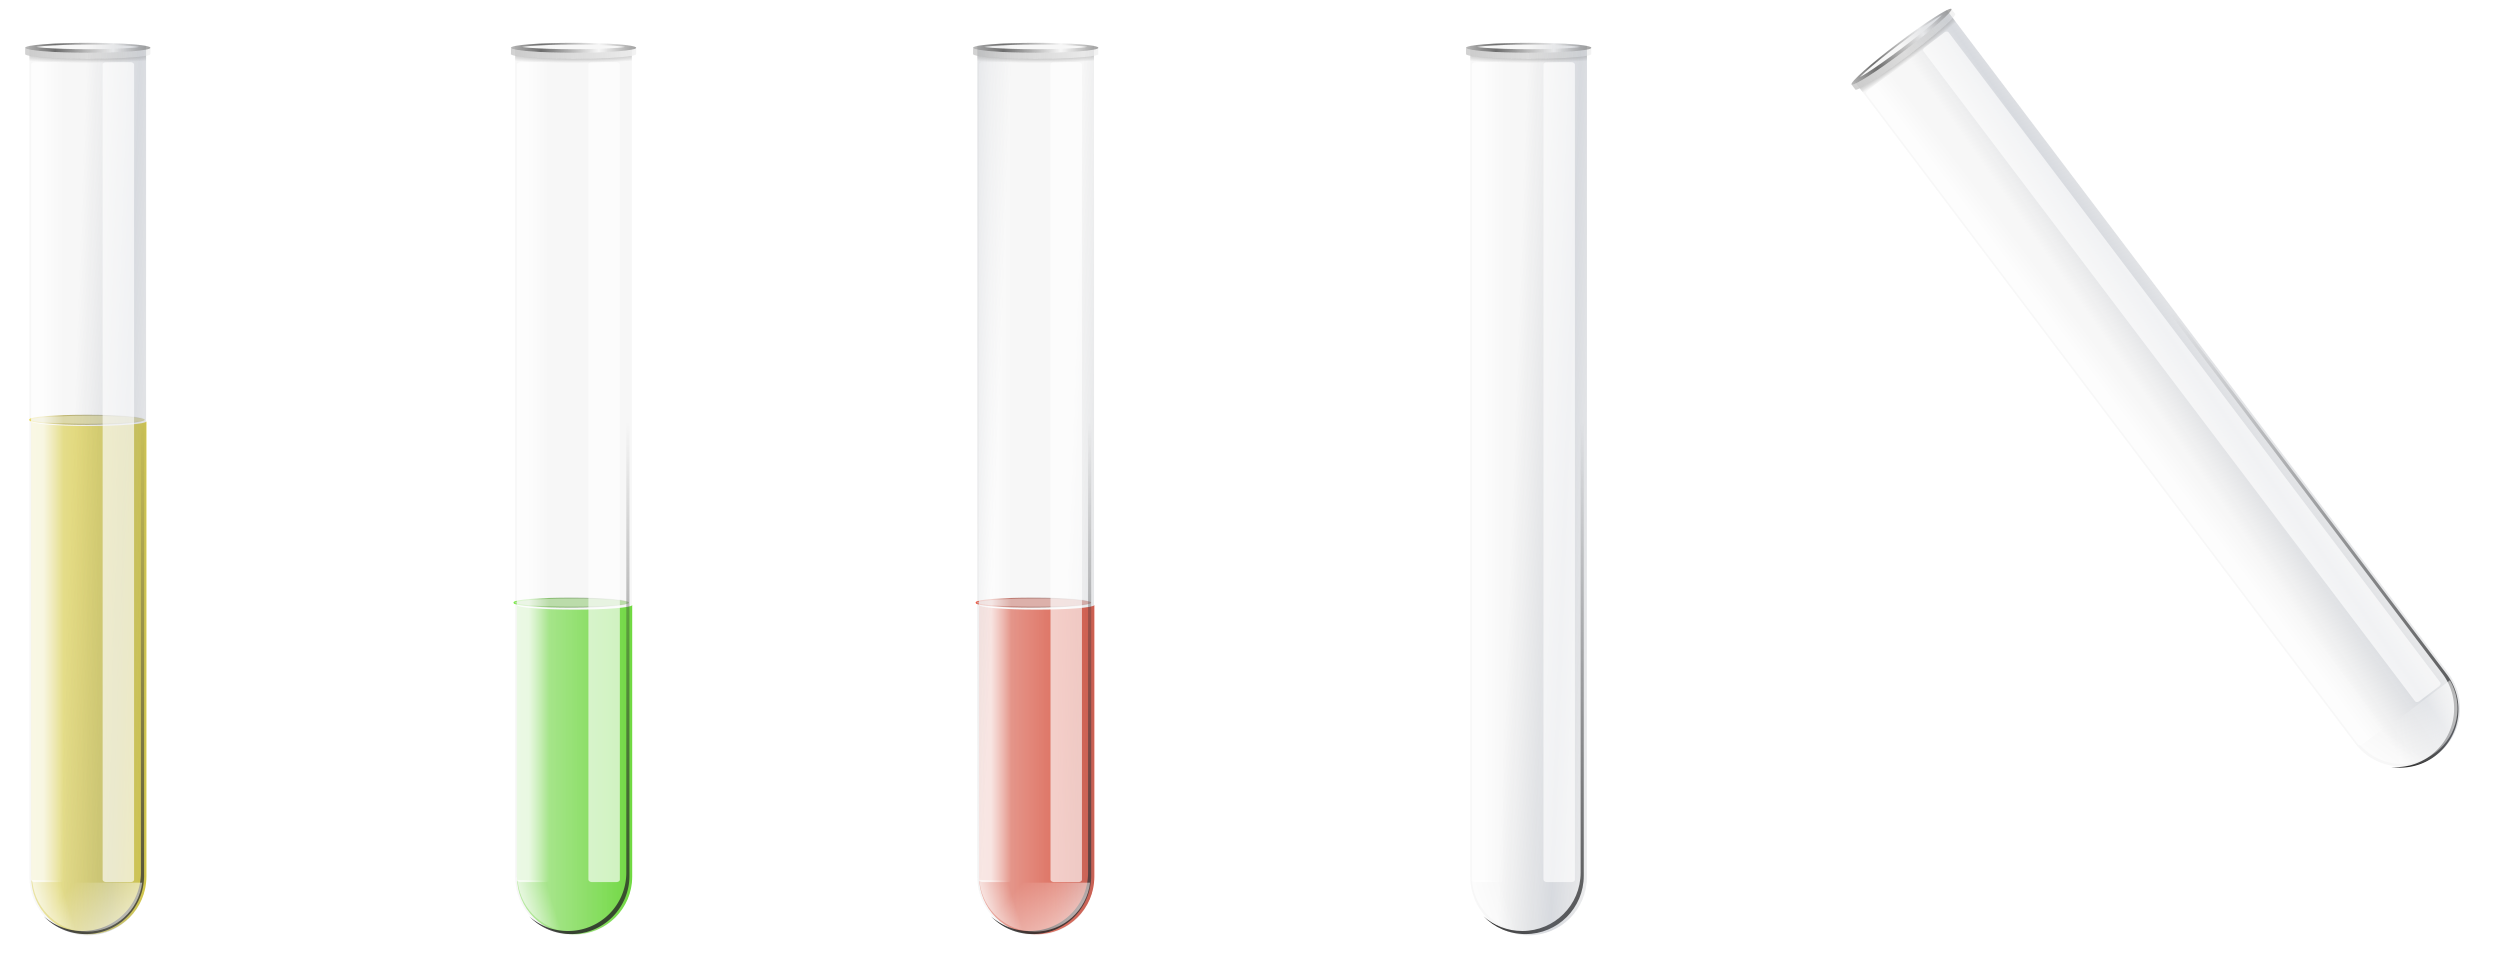 <svg xmlns="http://www.w3.org/2000/svg" xmlns:xlink="http://www.w3.org/1999/xlink" viewBox="0 0 615.77 240.49"><defs><linearGradient id="A" y2="618.91" gradientUnits="userSpaceOnUse" x2="536.34" y1="618.91" x1="636.75"><stop offset="0" stop-color="#da3b24"/><stop offset="1" stop-color="#da3b24" stop-opacity="0"/></linearGradient><linearGradient id="Q" y2="461.61" xlink:href="#f" gradientUnits="userSpaceOnUse" x2="606.95" gradientTransform="rotate(-37.101 825.764 -276.957) scale(.529)" y1="736.18" x1="553.56"/><linearGradient id="N" y2="280.73" xlink:href="#b" gradientUnits="userSpaceOnUse" x2="492.85" gradientTransform="translate(328.85 237.04) scale(.529)" y1="282.67" x1="407.02"/><linearGradient id="b"><stop offset="0" stop-color="#6d6d6d" stop-opacity=".487"/><stop offset="1" stop-color="#6d6d6d" stop-opacity="0"/></linearGradient><linearGradient id="M" y2="666.82" xlink:href="#c" gradientUnits="userSpaceOnUse" x2="430.15" gradientTransform="translate(271.7 16.651)" y1="671.35" x1="415.8"/><linearGradient id="c"><stop offset="0" stop-color="#fff"/><stop offset="1" stop-color="#fff" stop-opacity="0"/></linearGradient><linearGradient id="R" y2="478.08" xlink:href="#e" gradientUnits="userSpaceOnUse" x2="466.43" gradientTransform="matrix(.806 0 0 .529 -91.634 554.18)" y1="478.08" x1="454.01"/><linearGradient id="n" y2="670.53" xlink:href="#c" gradientUnits="userSpaceOnUse" x2="436.52" y1="693.63" x1="465.65"/><linearGradient id="L" y2="992.69" xlink:href="#d" spreadMethod="reflect" gradientUnits="userSpaceOnUse" x2="1104.6" gradientTransform="translate(98.127 -31.672) scale(.529)" y1="991.26" x1="1063.2"/><linearGradient id="d"><stop offset="0" stop-color="#858fa1" stop-opacity=".841"/><stop offset=".6" stop-color="#7c818a" stop-opacity="0"/><stop offset="1" stop-color="#737373" stop-opacity="0"/></linearGradient><linearGradient id="K" y2="478.08" xlink:href="#e" gradientUnits="userSpaceOnUse" x2="466.43" gradientTransform="matrix(.806 0 0 .529 181.69 237.04)" y1="478.08" x1="454.01"/><linearGradient id="e"><stop offset="0" stop-color="#fff"/><stop offset=".5" stop-color="#fff"/><stop offset="1" stop-color="#fff" stop-opacity="0"/></linearGradient><linearGradient id="J" y2="461.61" xlink:href="#f" gradientUnits="userSpaceOnUse" x2="606.95" gradientTransform="translate(166.64 16.651)" y1="736.18" x1="553.56"/><linearGradient id="f"><stop offset="0"/><stop offset="1" stop-opacity="0"/></linearGradient><linearGradient id="S" y2="992.69" xlink:href="#d" spreadMethod="reflect" gradientUnits="userSpaceOnUse" x2="1104.6" gradientTransform="rotate(-37.101 512.938 118.307) scale(.529)" y1="991.26" x1="1063.2"/><linearGradient id="H" y2="282.41" xlink:href="#a" spreadMethod="reflect" gradientUnits="userSpaceOnUse" x2="401.74" gradientTransform="translate(207.43 237.04) scale(.529)" y1="282.41" x1="428.65"/><linearGradient id="G" y2="280.73" xlink:href="#b" gradientUnits="userSpaceOnUse" x2="492.85" gradientTransform="translate(207.43 237.04) scale(.529)" y1="282.67" x1="407.02"/><linearGradient id="F" y2="666.82" xlink:href="#c" gradientUnits="userSpaceOnUse" x2="430.15" gradientTransform="translate(42.363 16.651)" y1="671.35" x1="415.8"/><linearGradient id="E" y2="992.69" xlink:href="#d" spreadMethod="reflect" gradientUnits="userSpaceOnUse" x2="1104.6" gradientTransform="translate(-142.94 -31.672) scale(.529)" y1="991.26" x1="1063.2"/><linearGradient id="D" y2="478.08" xlink:href="#e" gradientUnits="userSpaceOnUse" x2="466.43" gradientTransform="matrix(.806 0 0 .529 60.271 237.04)" y1="478.08" x1="454.01"/><linearGradient id="C" y2="461.61" xlink:href="#f" gradientUnits="userSpaceOnUse" x2="606.95" gradientTransform="translate(-62.693 16.651)" y1="736.18" x1="553.56"/><linearGradient id="O" y2="282.41" xlink:href="#a" spreadMethod="reflect" gradientUnits="userSpaceOnUse" x2="401.74" gradientTransform="translate(328.85 237.04) scale(.529)" y1="282.41" x1="428.65"/><linearGradient id="B" y2="789.39" gradientUnits="userSpaceOnUse" x2="1135.7" y1="789.39" x1="1076.5"><stop offset="0" stop-color="#ef553f"/><stop offset="1" stop-opacity="0"/></linearGradient><linearGradient id="a"><stop offset="0" stop-color="#6d6d6d"/><stop offset="1" stop-color="#6d6d6d" stop-opacity="0"/></linearGradient><linearGradient id="y" y2="282.41" xlink:href="#a" spreadMethod="reflect" gradientUnits="userSpaceOnUse" x2="401.74" gradientTransform="translate(93.607 237.04) scale(.529)" y1="282.41" x1="428.65"/><linearGradient id="x" y2="280.73" xlink:href="#b" gradientUnits="userSpaceOnUse" x2="492.85" gradientTransform="translate(93.607 237.04) scale(.529)" y1="282.67" x1="407.02"/><linearGradient id="w" y2="666.82" xlink:href="#c" gradientUnits="userSpaceOnUse" x2="430.15" gradientTransform="translate(-172.64 16.651)" y1="671.35" x1="415.8"/><linearGradient id="l" y2="992.69" xlink:href="#d" spreadMethod="reflect" gradientUnits="userSpaceOnUse" x2="1104.6" gradientTransform="translate(-256.77 -31.672) scale(.529)" y1="991.26" x1="1063.2"/><linearGradient id="v" y2="478.08" xlink:href="#e" gradientUnits="userSpaceOnUse" x2="466.43" gradientTransform="matrix(.806 0 0 .529 -53.556 237.04)" y1="478.08" x1="454.01"/><linearGradient id="u" y2="461.61" xlink:href="#f" gradientUnits="userSpaceOnUse" x2="606.95" gradientTransform="translate(-277.69 16.651)" y1="736.18" x1="553.56"/><linearGradient id="s" y2="618.91" gradientUnits="userSpaceOnUse" x2="536.34" y1="618.91" x1="636.75"><stop offset="0" stop-color="#5cda24"/><stop offset="1" stop-color="#5cda24" stop-opacity="0"/></linearGradient><linearGradient id="t" y2="789.39" gradientUnits="userSpaceOnUse" x2="1135.7" y1="789.39" x1="1076.5"><stop offset="0" stop-color="#75ef3f"/><stop offset="1" stop-opacity="0"/></linearGradient><linearGradient id="q" y2="282.41" xlink:href="#a" spreadMethod="reflect" gradientUnits="userSpaceOnUse" x2="401.74" gradientTransform="translate(-26.043 237.04) scale(.529)" y1="282.41" x1="428.65"/><linearGradient id="p" y2="280.73" xlink:href="#b" gradientUnits="userSpaceOnUse" x2="492.85" gradientTransform="translate(-26.043 237.04) scale(.529)" y1="282.67" x1="407.02"/><linearGradient id="o" y2="666.82" xlink:href="#c" gradientUnits="userSpaceOnUse" x2="430.15" gradientTransform="translate(-398.64 16.651)" y1="671.35" x1="415.8"/><linearGradient id="k" y2="478.08" xlink:href="#e" gradientUnits="userSpaceOnUse" x2="466.43" gradientTransform="matrix(.806 0 0 .529 -173.21 237.04)" y1="478.08" x1="454.01"/><linearGradient id="j" y2="461.61" xlink:href="#f" gradientUnits="userSpaceOnUse" x2="606.95" gradientTransform="translate(-503.69 16.651)" y1="736.18" x1="553.56"/><linearGradient id="g" y2="618.91" gradientUnits="userSpaceOnUse" x2="536.34" y1="618.91" x1="636.75"><stop offset="0" stop-color="#daca24"/><stop offset="1" stop-color="#daca24" stop-opacity="0"/></linearGradient><linearGradient id="h" y2="789.39" gradientUnits="userSpaceOnUse" y1="789.39" gradientTransform="translate(-699.81 -185.84) scale(.919)" x2="1135.7" x1="1076.5"><stop offset="0" stop-color="#efda3f"/><stop offset="1" stop-opacity="0"/></linearGradient><linearGradient id="W" y2="282.41" xlink:href="#a" spreadMethod="reflect" gradientUnits="userSpaceOnUse" x2="401.74" gradientTransform="rotate(-37.101 797.955 -359.828) scale(.529)" y1="282.41" x1="428.65"/><linearGradient id="V" y2="280.73" xlink:href="#b" gradientUnits="userSpaceOnUse" x2="492.85" gradientTransform="rotate(-37.101 797.955 -359.828) scale(.529)" y1="282.67" x1="407.02"/><linearGradient id="U" y2="666.82" xlink:href="#c" gradientUnits="userSpaceOnUse" x2="430.15" gradientTransform="rotate(-37.101 797.955 -359.828) scale(.529)" y1="671.35" x1="415.8"/><linearGradient id="T" y2="670.53" xlink:href="#c" gradientUnits="userSpaceOnUse" x2="436.52" gradientTransform="rotate(-37.101 797.955 -359.828) scale(.529)" y1="693.63" x1="465.65"/><radialGradient id="P" xlink:href="#a" gradientUnits="userSpaceOnUse" cy="308.55" cx="443.46" gradientTransform="matrix(.864 0 0 .085 180.46 360.85)" r="27.141"/><radialGradient id="r" xlink:href="#a" gradientUnits="userSpaceOnUse" cy="308.55" cx="443.46" gradientTransform="matrix(.864 0 0 .085 -174.43 360.85)" r="27.141"/><radialGradient id="I" xlink:href="#a" gradientUnits="userSpaceOnUse" cy="308.55" cx="443.46" gradientTransform="matrix(.864 0 0 .085 59.045 360.85)" r="27.141"/><radialGradient id="X" xlink:href="#a" gradientUnits="userSpaceOnUse" cy="308.55" cx="443.46" gradientTransform="matrix(.689 -.521 .051 .068 334.92 596.76)" r="27.141"/><radialGradient id="z" xlink:href="#a" gradientUnits="userSpaceOnUse" cy="308.55" cx="443.46" gradientTransform="matrix(.864 0 0 .085 -54.782 360.85)" r="27.141"/><filter id="i" color-interpolation-filters="sRGB"><feGaussianBlur stdDeviation="1.001"/></filter><filter id="m" color-interpolation-filters="sRGB"><feGaussianBlur stdDeviation=".645"/></filter></defs><g transform="translate(-187.12 -373.86)" color="#000"><path d="M636.78 452.01c0 1.188-12.164 2.156-27.156 2.156s-27.125-.969-27.125-2.156v214.4c0 15.036 12.089 27.156 27.125 27.156s27.156-12.121 27.156-27.156z" fill="url(#g)" transform="translate(-109.86 241.25) scale(.523)"/><path d="M316.53 451.97c-14.798 0-26.781.953-26.781 2.125s11.983 2.125 26.781 2.125 26.812-.953 26.812-2.125-12.014-2.125-26.812-2.125z" transform="matrix(.529 0 0 .529 41.15 237.05)" stroke="url(#h)" stroke-width=".494" fill="#ded9a1"/><path d="M69.602 318.36v363.26c0 15.036-12.12 27.156-27.156 27.156-6.929 0-13.249-2.566-18.031-6.813a26.996 26.996 0 0019.5 8.25c15.036 0 27.156-12.12 27.156-27.156v-364.7z" transform="translate(185.01 228.23) scale(.529)" filter="url(#i)" fill="url(#j)"/><path d="M208.72 384.39c-6.533 0-12.107.323-14.361.778v204.69c0 7.96 6.4 14.377 14.361 14.377 7.96 0 14.377-6.417 14.377-14.377V385.168c-2.258-.455-7.844-.778-14.377-.778z" fill-opacity=".18" fill="#d5d6d6"/><rect rx=".864" ry=".567" height="201.94" width="8.062" y="389.18" x="194.77" opacity=".708" fill="url(#k)"/><path d="M208.73 384.39c-6.533 0-12.107.323-14.361.778v204.69c0 7.96 6.4 14.377 14.361 14.377 7.96 0 14.377-6.417 14.377-14.377V385.168c-2.258-.455-7.844-.778-14.377-.778z" opacity=".327" fill="url(#l)"/><rect rx=".83" ry=".567" height="201.94" width="7.745" y="389.18" x="212.4" fill-opacity=".651" fill="#fff"/><path d="M417.75 669.62c1.589 12.87 12.366 22.812 25.688 22.812s24.127-9.943 25.719-22.812h-51.406z" transform="translate(-26.043 237.04) scale(.529)" opacity=".872" filter="url(#m)" fill="url(#n)"/><path d="M19.113 686.28c1.589 12.87 12.366 22.812 25.688 22.812s24.127-9.943 25.719-22.812l-51.689-1.299z" transform="translate(185.01 228.23) scale(.529)" opacity=".872" filter="url(#m)" fill="url(#o)"/><path d="M193.32 385.7v1.39a.121.121 0 00-.017.066c0 .021.005.045.017.066v.016c0 .005.014 0 .016 0 .511.64 7.21 1.142 15.403 1.142 8.194 0 14.892-.503 15.403-1.142.005-.005.014-.01.017-.016a.121.121 0 00.016-.066.139.139 0 00-.016-.066v-1.39c-.414.646-7.16 1.158-15.42 1.158s-15.006-.512-15.42-1.158z" opacity=".708" fill="url(#p)"/><path d="M208.74 384.41c-8.527 0-15.436.549-15.436 1.224s6.91 1.225 15.436 1.225c8.527 0 15.436-.55 15.436-1.225s-6.91-1.224-15.436-1.224zm0 .43c4.25 0 8.103.145 10.87.364.78.062 1.23.142 1.82.215-.589.072-1.043.155-1.82.215-2.768.216-6.62.348-10.87.348-4.25 0-8.102-.132-10.87-.348-.777-.06-1.231-.143-1.82-.215.59-.073 1.04-.153 1.82-.215 2.767-.22 6.62-.364 10.87-.364z" fill="url(#q)"/><path d="M194.36 387.58v24.436h28.738v-24.42c-2.252.454-7.825.778-14.361.778-6.553 0-12.137-.339-14.377-.795z" opacity=".726" fill="url(#r)"/><path d="M636.78 538.5c0 1.188-12.164 2.156-27.156 2.156s-27.125-.969-27.125-2.156v127.91c0 15.036 12.089 27.156 27.125 27.156s27.156-12.121 27.156-27.156V538.5z" fill="url(#s)" transform="translate(9.795 241.25) scale(.523)"/><path d="M1135.3 789.39c0 1.276-13.056 2.31-29.162 2.31s-29.162-1.034-29.162-2.31 13.056-2.31 29.162-2.31 29.162 1.034 29.162 2.31z" transform="translate(-209.697 138.658) scale(.486)" stroke="url(#t)" stroke-width=".537" fill="#b6dea1"/><path d="M295.6 318.36v363.26c0 15.036-12.12 27.156-27.156 27.156-6.929 0-13.249-2.566-18.031-6.813a26.996 26.996 0 0019.5 8.25c15.036 0 27.156-12.12 27.156-27.156v-364.7z" transform="translate(185.01 228.23) scale(.529)" filter="url(#i)" fill="url(#u)"/><path d="M328.38 384.39c-6.533 0-12.107.323-14.361.778v204.69c0 7.96 6.4 14.377 14.361 14.377 7.96 0 14.377-6.417 14.377-14.377V385.168c-2.258-.455-7.844-.778-14.377-.778z" fill-opacity=".18" fill="#d5d6d6"/><rect rx=".864" ry=".567" height="201.94" width="8.062" y="389.18" x="314.42" opacity=".708" fill="url(#v)"/><path d="M328.38 384.39c-6.533 0-12.107.323-14.361.778v204.69c0 7.96 6.4 14.377 14.361 14.377 7.96 0 14.377-6.417 14.377-14.377V385.168c-2.258-.455-7.844-.778-14.377-.778z" opacity=".327" fill="url(#l)"/><rect rx=".83" ry=".567" height="201.94" width="7.745" y="389.18" x="332.05" fill-opacity=".651" fill="#fff"/><path d="M417.75 669.62c1.589 12.87 12.366 22.812 25.688 22.812s24.127-9.943 25.719-22.812h-51.406z" transform="translate(93.607 237.04) scale(.529)" opacity=".872" filter="url(#m)" fill="url(#n)"/><path d="M245.11 686.28c1.589 12.87 12.366 22.812 25.688 22.812s24.127-9.943 25.719-22.812l-51.689-1.299z" transform="translate(185.01 228.23) scale(.529)" opacity=".872" filter="url(#m)" fill="url(#w)"/><path d="M312.97 385.7v1.39a.122.122 0 00-.017.066c0 .021.006.045.017.066v.016c0 .005.014 0 .016 0 .511.64 7.21 1.142 15.403 1.142 8.194 0 14.892-.503 15.403-1.142.005-.005.014-.011.017-.016a.122.122 0 00.016-.066.139.139 0 00-.016-.066v-1.39c-.413.646-7.16 1.158-15.42 1.158s-15.006-.512-15.42-1.158z" opacity=".708" fill="url(#x)"/><path d="M328.39 384.41c-8.527 0-15.436.549-15.436 1.224s6.91 1.225 15.436 1.225c8.527 0 15.436-.55 15.436-1.225s-6.91-1.224-15.436-1.224zm0 .43c4.25 0 8.103.145 10.87.364.78.062 1.23.142 1.82.215-.589.072-1.043.155-1.82.215-2.768.216-6.62.348-10.87.348-4.25 0-8.102-.132-10.87-.348-.777-.06-1.231-.143-1.82-.215.59-.073 1.04-.153 1.82-.215 2.767-.22 6.62-.364 10.87-.364z" fill="url(#y)"/><path d="M314.01 387.58v24.436h28.738v-24.42c-2.252.454-7.825.778-14.361.778-6.553 0-12.138-.339-14.377-.795z" opacity=".726" fill="url(#z)"/><path d="M636.78 538.5c0 1.188-12.164 2.156-27.156 2.156s-27.125-.969-27.125-2.156v127.91c0 15.036 12.089 27.156 27.125 27.156s27.156-12.121 27.156-27.156V538.5z" fill="url(#A)" transform="translate(123.62 241.25) scale(.523)"/><path d="M1135.3 789.39c0 1.276-13.056 2.31-29.162 2.31s-29.162-1.034-29.162-2.31 13.056-2.31 29.162-2.31 29.162 1.034 29.162 2.31z" transform="translate(-95.872 138.658) scale(.486)" stroke="url(#B)" stroke-width=".537" fill="#dea8a1"/><path d="M510.6 318.36v363.26c0 15.036-12.12 27.156-27.156 27.156-6.929 0-13.249-2.566-18.031-6.813a26.996 26.996 0 0019.5 8.25c15.036 0 27.156-12.12 27.156-27.156v-364.7z" transform="translate(185.01 228.23) scale(.529)" filter="url(#i)" fill="url(#C)"/><path d="M442.2 384.39c-6.533 0-12.107.323-14.361.778v204.69c0 7.96 6.4 14.377 14.361 14.377 7.96 0 14.377-6.417 14.377-14.377V385.168c-2.258-.455-7.844-.778-14.377-.778z" fill-opacity=".18" fill="#d5d6d6"/><rect rx=".864" ry=".567" height="201.94" width="8.062" y="389.18" x="428.25" opacity=".708" fill="url(#D)"/><path d="M442.21 384.39c-6.533 0-12.107.323-14.361.778v204.69c0 7.96 6.4 14.377 14.361 14.377a14.352 14.352 0 0014.377-14.377V385.168c-2.258-.455-7.844-.778-14.377-.778z" opacity=".327" fill="url(#E)"/><rect rx=".83" ry=".567" height="201.94" width="7.745" y="389.18" x="445.87" fill-opacity=".651" fill="#fff"/><path d="M417.75 669.62c1.589 12.87 12.366 22.812 25.688 22.812s24.127-9.943 25.719-22.812h-51.406z" transform="translate(207.43 237.04) scale(.529)" opacity=".872" filter="url(#m)" fill="url(#n)"/><path d="M460.11 686.28c1.589 12.87 12.366 22.812 25.688 22.812s24.127-9.943 25.719-22.812l-51.689-1.299z" transform="translate(185.01 228.23) scale(.529)" opacity=".872" filter="url(#m)" fill="url(#F)"/><path d="M426.8 385.7v1.39a.122.122 0 00-.016.066.14.14 0 00.016.066v.016c0 .005.014 0 .017 0 .51.64 7.209 1.142 15.403 1.142 8.193 0 14.892-.503 15.403-1.142.005-.005.013-.011.016-.016a.122.122 0 00.017-.066.139.139 0 00-.017-.066v-1.39c-.413.646-7.16 1.158-15.42 1.158s-15.006-.512-15.42-1.158z" opacity=".708" fill="url(#G)"/><path d="M442.22 384.41c-8.527 0-15.436.549-15.436 1.224s6.91 1.225 15.436 1.225c8.527 0 15.436-.55 15.436-1.225s-6.91-1.224-15.436-1.224zm0 .43c4.25 0 8.103.145 10.87.364.78.062 1.23.142 1.82.215-.589.072-1.043.155-1.82.215-2.767.216-6.62.348-10.87.348-4.25 0-8.102-.132-10.87-.348-.777-.06-1.231-.143-1.82-.215.59-.073 1.04-.153 1.82-.215 2.767-.22 6.62-.364 10.87-.364z" fill="url(#H)"/><path d="M427.84 387.58v24.436h28.738v-24.42c-2.252.454-7.825.778-14.361.778-6.553 0-12.137-.339-14.377-.795z" opacity=".726" fill="url(#I)"/><path d="M739.94 318.36v363.26c0 15.036-12.12 27.156-27.156 27.156-6.929 0-13.249-2.566-18.031-6.813 4.924 5.095 11.823 8.25 19.5 8.25 15.036 0 27.156-12.12 27.156-27.156v-364.7z" transform="translate(185.01 228.23) scale(.529)" filter="url(#i)" fill="url(#J)"/><path d="M563.62 384.39c-6.533 0-12.107.323-14.361.778v204.69c0 7.96 6.4 14.377 14.361 14.377 7.96 0 14.377-6.417 14.377-14.377V385.168c-2.258-.455-7.844-.778-14.377-.778z" fill-opacity=".18" fill="#d5d6d6"/><rect rx=".864" ry=".567" height="201.94" width="8.062" y="389.18" x="549.66" opacity=".708" fill="url(#K)"/><path d="M563.63 384.39c-6.533 0-12.107.323-14.361.778v204.69c0 7.96 6.4 14.377 14.361 14.377 7.96 0 14.377-6.417 14.377-14.377V385.168c-2.258-.455-7.844-.778-14.377-.778z" opacity=".327" fill="url(#L)"/><rect rx=".83" ry=".567" height="201.94" width="7.745" y="389.18" x="567.29" fill-opacity=".651" fill="#fff"/><path d="M417.75 669.62c1.589 12.87 12.366 22.812 25.688 22.812s24.127-9.943 25.719-22.812h-51.406z" transform="translate(328.85 237.04) scale(.529)" opacity=".872" filter="url(#m)" fill="url(#n)"/><path d="M689.45 686.28c1.589 12.87 12.366 22.812 25.688 22.812s24.127-9.943 25.719-22.812l-51.689-1.299z" transform="translate(185.01 228.23) scale(.529)" opacity=".872" filter="url(#m)" fill="url(#M)"/><path d="M548.22 385.7v1.39a.122.122 0 00-.017.066c0 .021.006.045.017.066v.016c0 .005.014 0 .016 0 .511.64 7.21 1.142 15.403 1.142s14.892-.503 15.403-1.142c.005-.005.014-.011.017-.016a.122.122 0 00.016-.066.139.139 0 00-.016-.066v-1.39c-.414.646-7.16 1.158-15.42 1.158s-15.006-.512-15.42-1.158z" opacity=".708" fill="url(#N)"/><path d="M563.64 384.41c-8.527 0-15.436.549-15.436 1.224s6.91 1.225 15.436 1.225c8.527 0 15.436-.55 15.436-1.225s-6.91-1.224-15.436-1.224zm0 .43c4.25 0 8.102.145 10.87.364.78.062 1.23.142 1.82.215-.589.072-1.043.155-1.82.215-2.768.216-6.62.348-10.87.348-4.25 0-8.102-.132-10.87-.348-.777-.06-1.231-.143-1.82-.215.59-.073 1.04-.153 1.82-.215 2.767-.22 6.62-.364 10.87-.364z" fill="url(#O)"/><path d="M549.26 387.58v24.436h28.738v-24.42c-2.252.454-7.825.778-14.361.778-6.553 0-12.138-.339-14.377-.795z" opacity=".726" fill="url(#P)"/><path d="M673.27 385.89l-.625.469 116.03 153.38c4.802 6.349 3.537 15.354-2.813 20.156a14.296 14.296 0 01-9.78 2.875 14.311 14.311 0 0010.874-2.75 14.332 14.332 0 002.781-20.125l-116.47-154z" filter="url(#i)" fill="url(#Q)"/><path d="M666.65 376.36c-2.075 1-6.727 4.09-11.938 8.031-5.21 3.941-9.477 7.56-11 9.281l.531.72 2.5 3.25 120.47 159.31a14.332 14.332 0 0020.125 2.78 14.332 14.332 0 002.781-20.125l-120.47-159.28-2.468-3.28-.532-.688z" fill-opacity=".18" fill="#d5d6d6"/><rect transform="rotate(-37.101)" rx=".864" ry=".567" height="201.94" width="8.062" y="706.32" x="276.34" opacity=".708" fill="url(#R)"/><path d="M666.65 376.36c-2.075 1-6.727 4.09-11.938 8.031-5.21 3.941-9.445 7.56-10.969 9.281l.531.72 2.469 3.25 120.47 159.28c4.802 6.348 13.776 7.614 20.125 2.812s7.583-13.776 2.781-20.125l-120.47-159.28-2.469-3.282-.53-.687z" opacity=".327" fill="url(#S)"/><rect transform="rotate(-37.101)" rx=".83" ry=".567" height="201.94" width="7.745" y="706.32" x="293.97" fill-opacity=".651" fill="#fff"/><path d="M790.56 541.42l-21.719 16.406c4.781 4.927 12.5 5.692 18.125 1.437 5.625-4.254 7.031-11.9 3.594-17.844z" opacity=".872" filter="url(#m)" fill="url(#T)"/><path d="M790.56 541.42l-22.25 15.969.531.438c4.781 4.927 12.5 5.691 18.125 1.437s7.032-11.901 3.594-17.844z" opacity=".872" filter="url(#m)" fill="url(#U)"/><path d="M643.21 394.73l.838 1.108a.123.123 0 00.027.063.14.14 0 00.053.043l.01.013c.003.004.011-.009.013-.01.793.201 6.439-3.438 12.974-8.38 6.535-4.944 11.574-9.385 11.596-10.203.001-.007.004-.017.003-.023a.123.123 0 00-.027-.063.14.14 0 00-.053-.043l-.838-1.108c.06.765-5.011 5.242-11.6 10.225-6.588 4.983-12.277 8.644-12.997 8.378z" opacity=".708" fill="url(#V)"/><path d="M654.73 384.4c-6.8 5.144-11.98 9.75-11.573 10.288.407.539 6.25-3.191 13.05-8.335 6.8-5.144 11.98-9.75 11.573-10.288-.407-.539-6.25 3.191-13.05 8.335zm.26.343c3.389-2.563 6.549-4.772 8.888-6.267.66-.421 1.066-.628 1.582-.926-.427.413-.739.753-1.322 1.27-2.077 1.84-5.07 4.27-8.46 6.834-3.39 2.563-6.542 4.782-8.879 6.28-.656.42-1.068.628-1.581.926.427-.415.736-.75 1.322-1.27 2.074-1.844 5.06-4.284 8.45-6.847z" fill="url(#W)"/><path d="M645.18 395.61l14.741 19.49 22.921-17.335-14.731-19.477c-1.522 1.72-5.772 5.34-10.985 9.283-5.227 3.953-9.885 7.052-11.946 8.04z" opacity=".726" fill="url(#X)"/></g></svg>